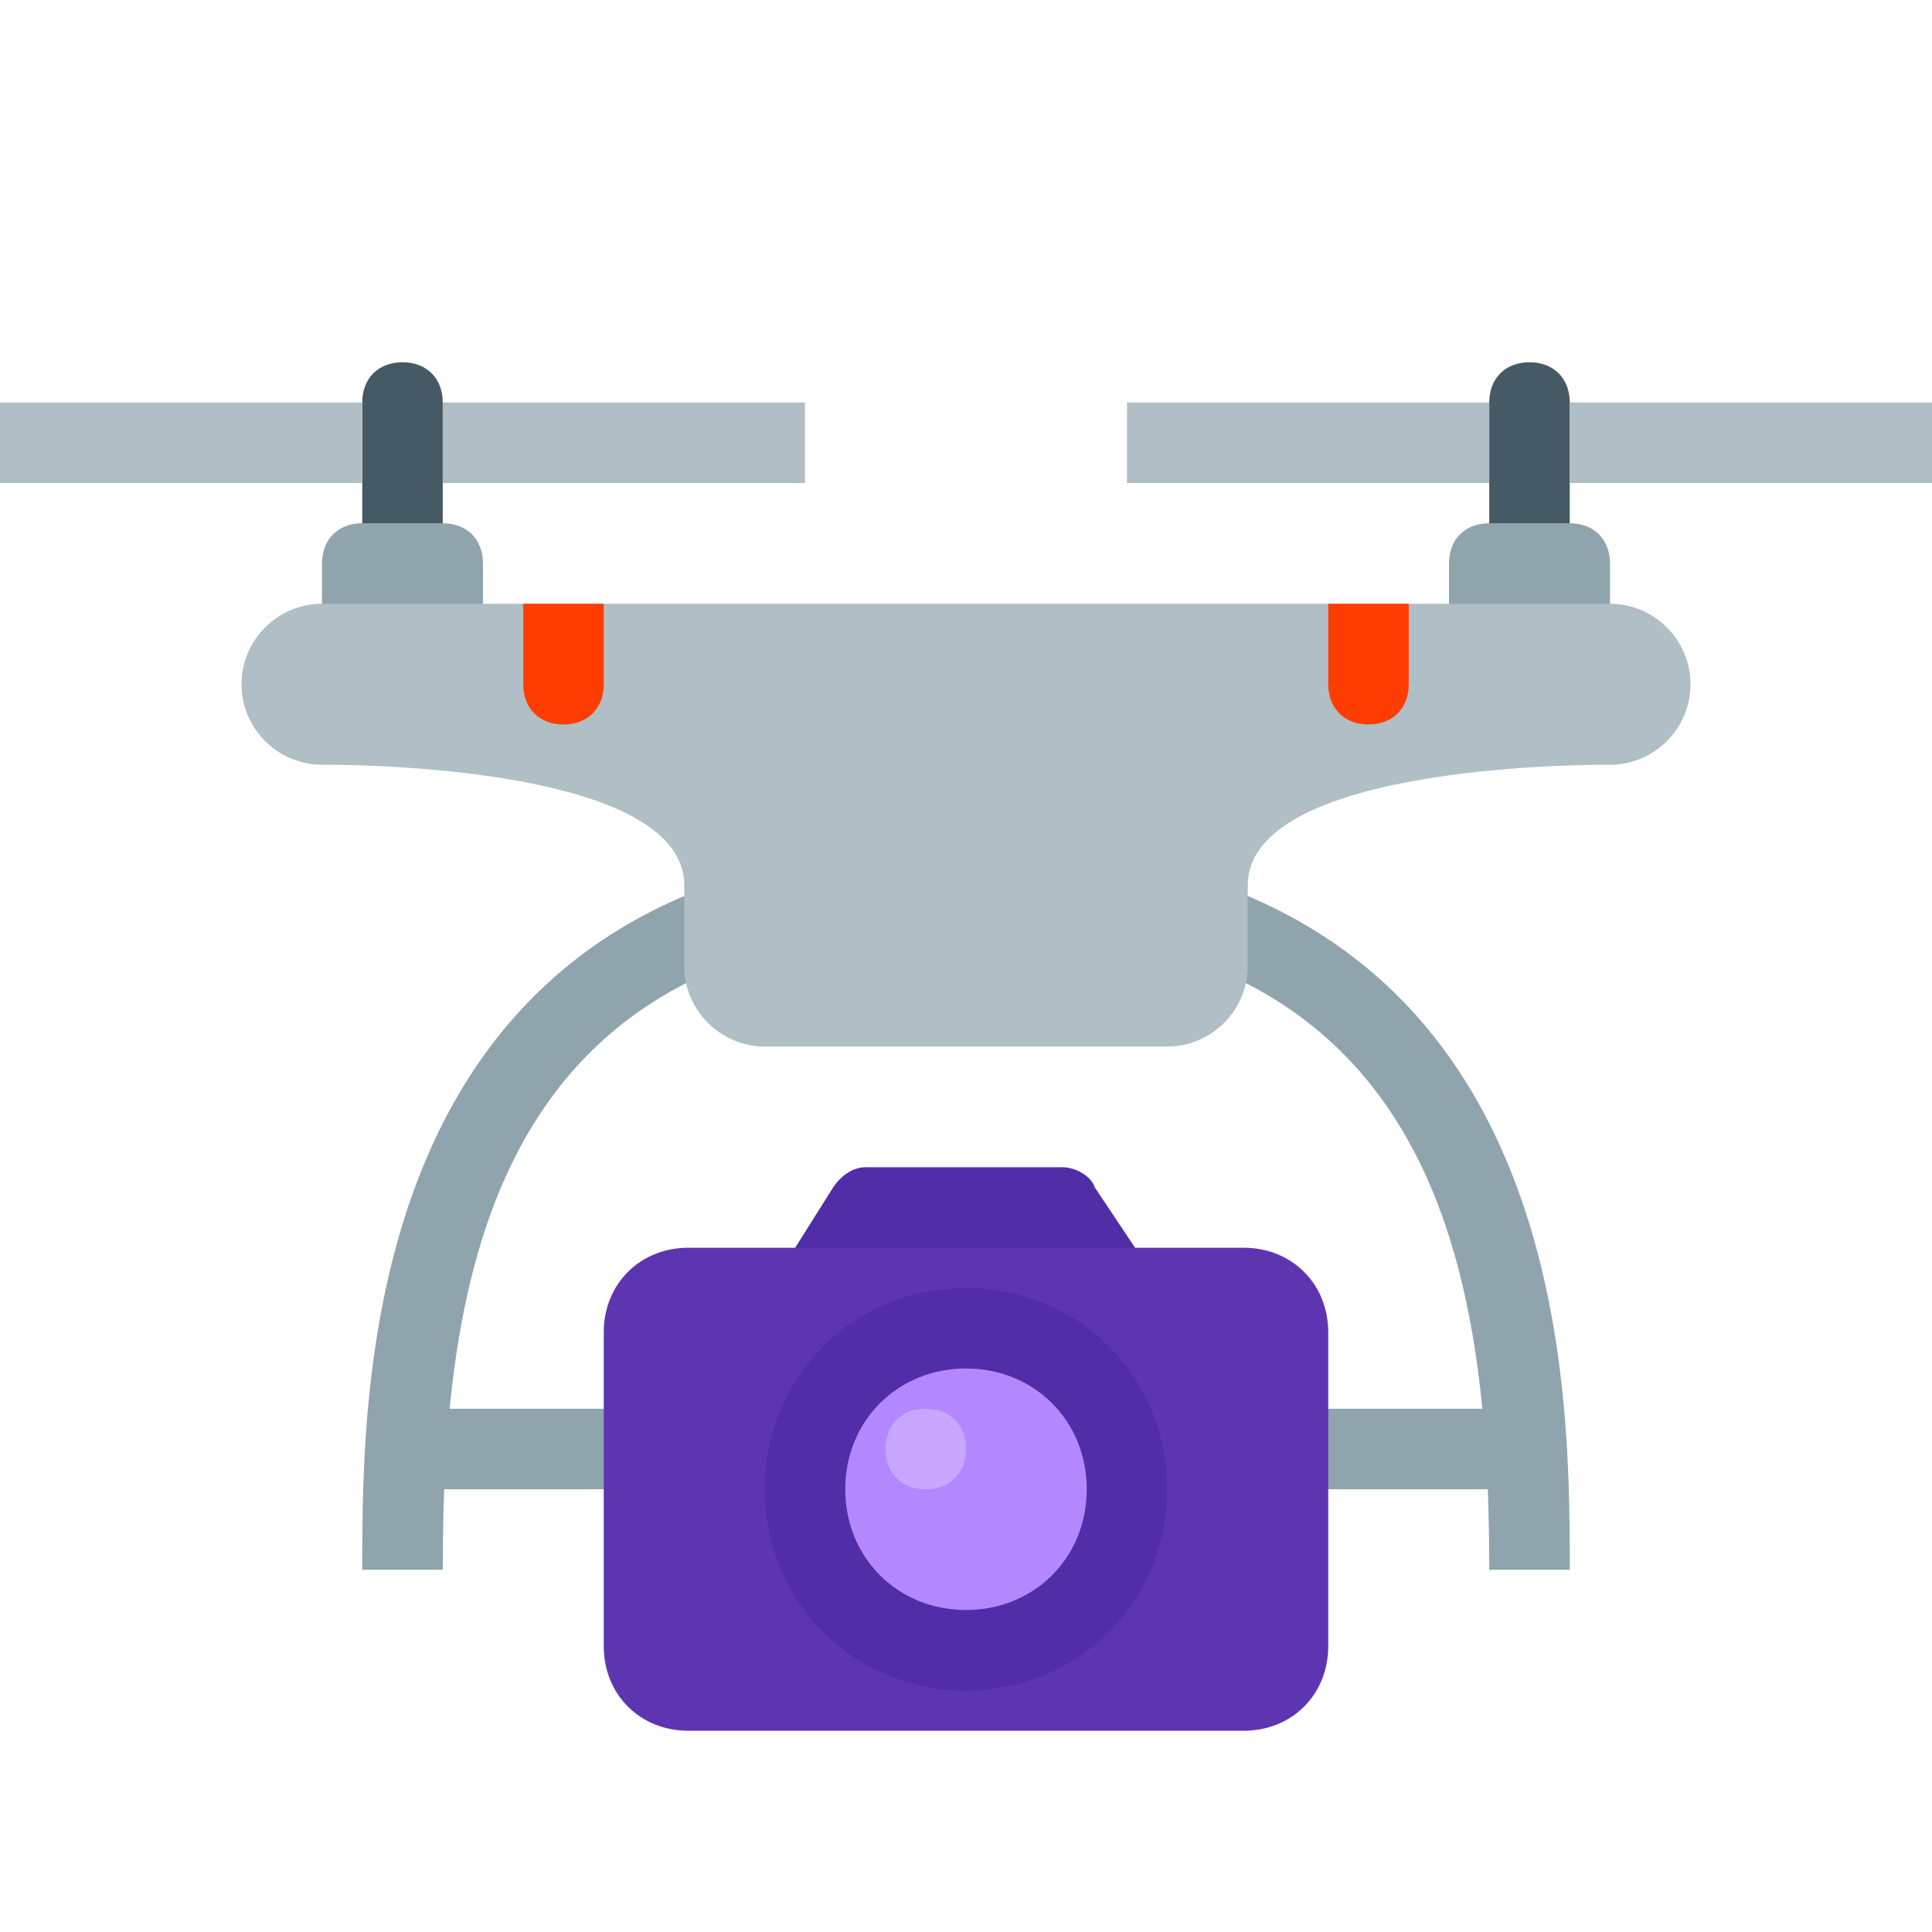 <svg xmlns="http://www.w3.org/2000/svg"  viewBox="0 0 48 48" width="96px" height="96px"><path fill="#455a64" d="M10,18c-0.6,0-1-0.4-1-1v-7c0-0.6,0.4-1,1-1s1,0.4,1,1v7C11,17.6,10.6,18,10,18z M39,17v-7 c0-0.6-0.4-1-1-1s-1,0.4-1,1v7c0,0.6,0.4,1,1,1S39,17.6,39,17z"/><path fill="#90a4ae" d="M39 39h-2c0-7.9-1.5-16-13-16-11.5 0-13 8.1-13 16H9c0-4.9 0-18 15-18S39 34.1 39 39zM11 18H9c-.6 0-1-.4-1-1v-3c0-.6.4-1 1-1h2c.6 0 1 .4 1 1v3C12 17.6 11.6 18 11 18zM39 18h-2c-.6 0-1-.4-1-1v-3c0-.6.4-1 1-1h2c.6 0 1 .4 1 1v3C40 17.6 39.6 18 39 18z"/><path fill="#90a4ae" d="M10 35H38V37H10z"/><path fill="#b0bec5" d="M9,12H0v-2h9V12z M37,10h-9v2h9V10z M42,17c0,1.1-0.9,2-2,2c0,0-9-0.1-9,3v2c0,1.1-0.9,2-2,2H19 c-1.1,0-2-0.9-2-2v-2c0-3.1-9-3-9-3c-1.1,0-2-0.9-2-2s0.9-2,2-2h32C41.1,15,42,15.9,42,17z M20,12h-9v-2h9V12z M48,12h-9v-2h9V12z"/><path fill="#ff3d00" d="M15,15v2c0,0.6-0.4,1-1,1s-1-0.4-1-1v-2H15z M33,15v2c0,0.6,0.4,1,1,1s1-0.4,1-1v-2H33z"/><path fill="#512da8" d="M29,32.2H19l1.7-2.7c0.2-0.3,0.5-0.5,0.8-0.5h4.9c0.3,0,0.7,0.2,0.8,0.5L29,32.2z"/><path fill="#5e35b1" d="M30.9,43H17.1c-1.2,0-2.1-0.9-2.1-2.1v-7.8c0-1.2,0.9-2.1,2.1-2.1h13.8c1.2,0,2.1,0.9,2.1,2.1v7.8 C33,42.1,32.1,43,30.9,43"/><path fill="#512da8" d="M19,37c0-2.8,2.2-5,5-5s5,2.2,5,5s-2.2,5-5,5S19,39.8,19,37"/><path fill="#b388ff" d="M21,37c0-1.7,1.3-3,3-3s3,1.3,3,3s-1.3,3-3,3S21,38.7,21,37"/><path fill="#c7a7ff" d="M24,36c0,0.6-0.4,1-1,1s-1-0.4-1-1s0.4-1,1-1S24,35.4,24,36z"/></svg>